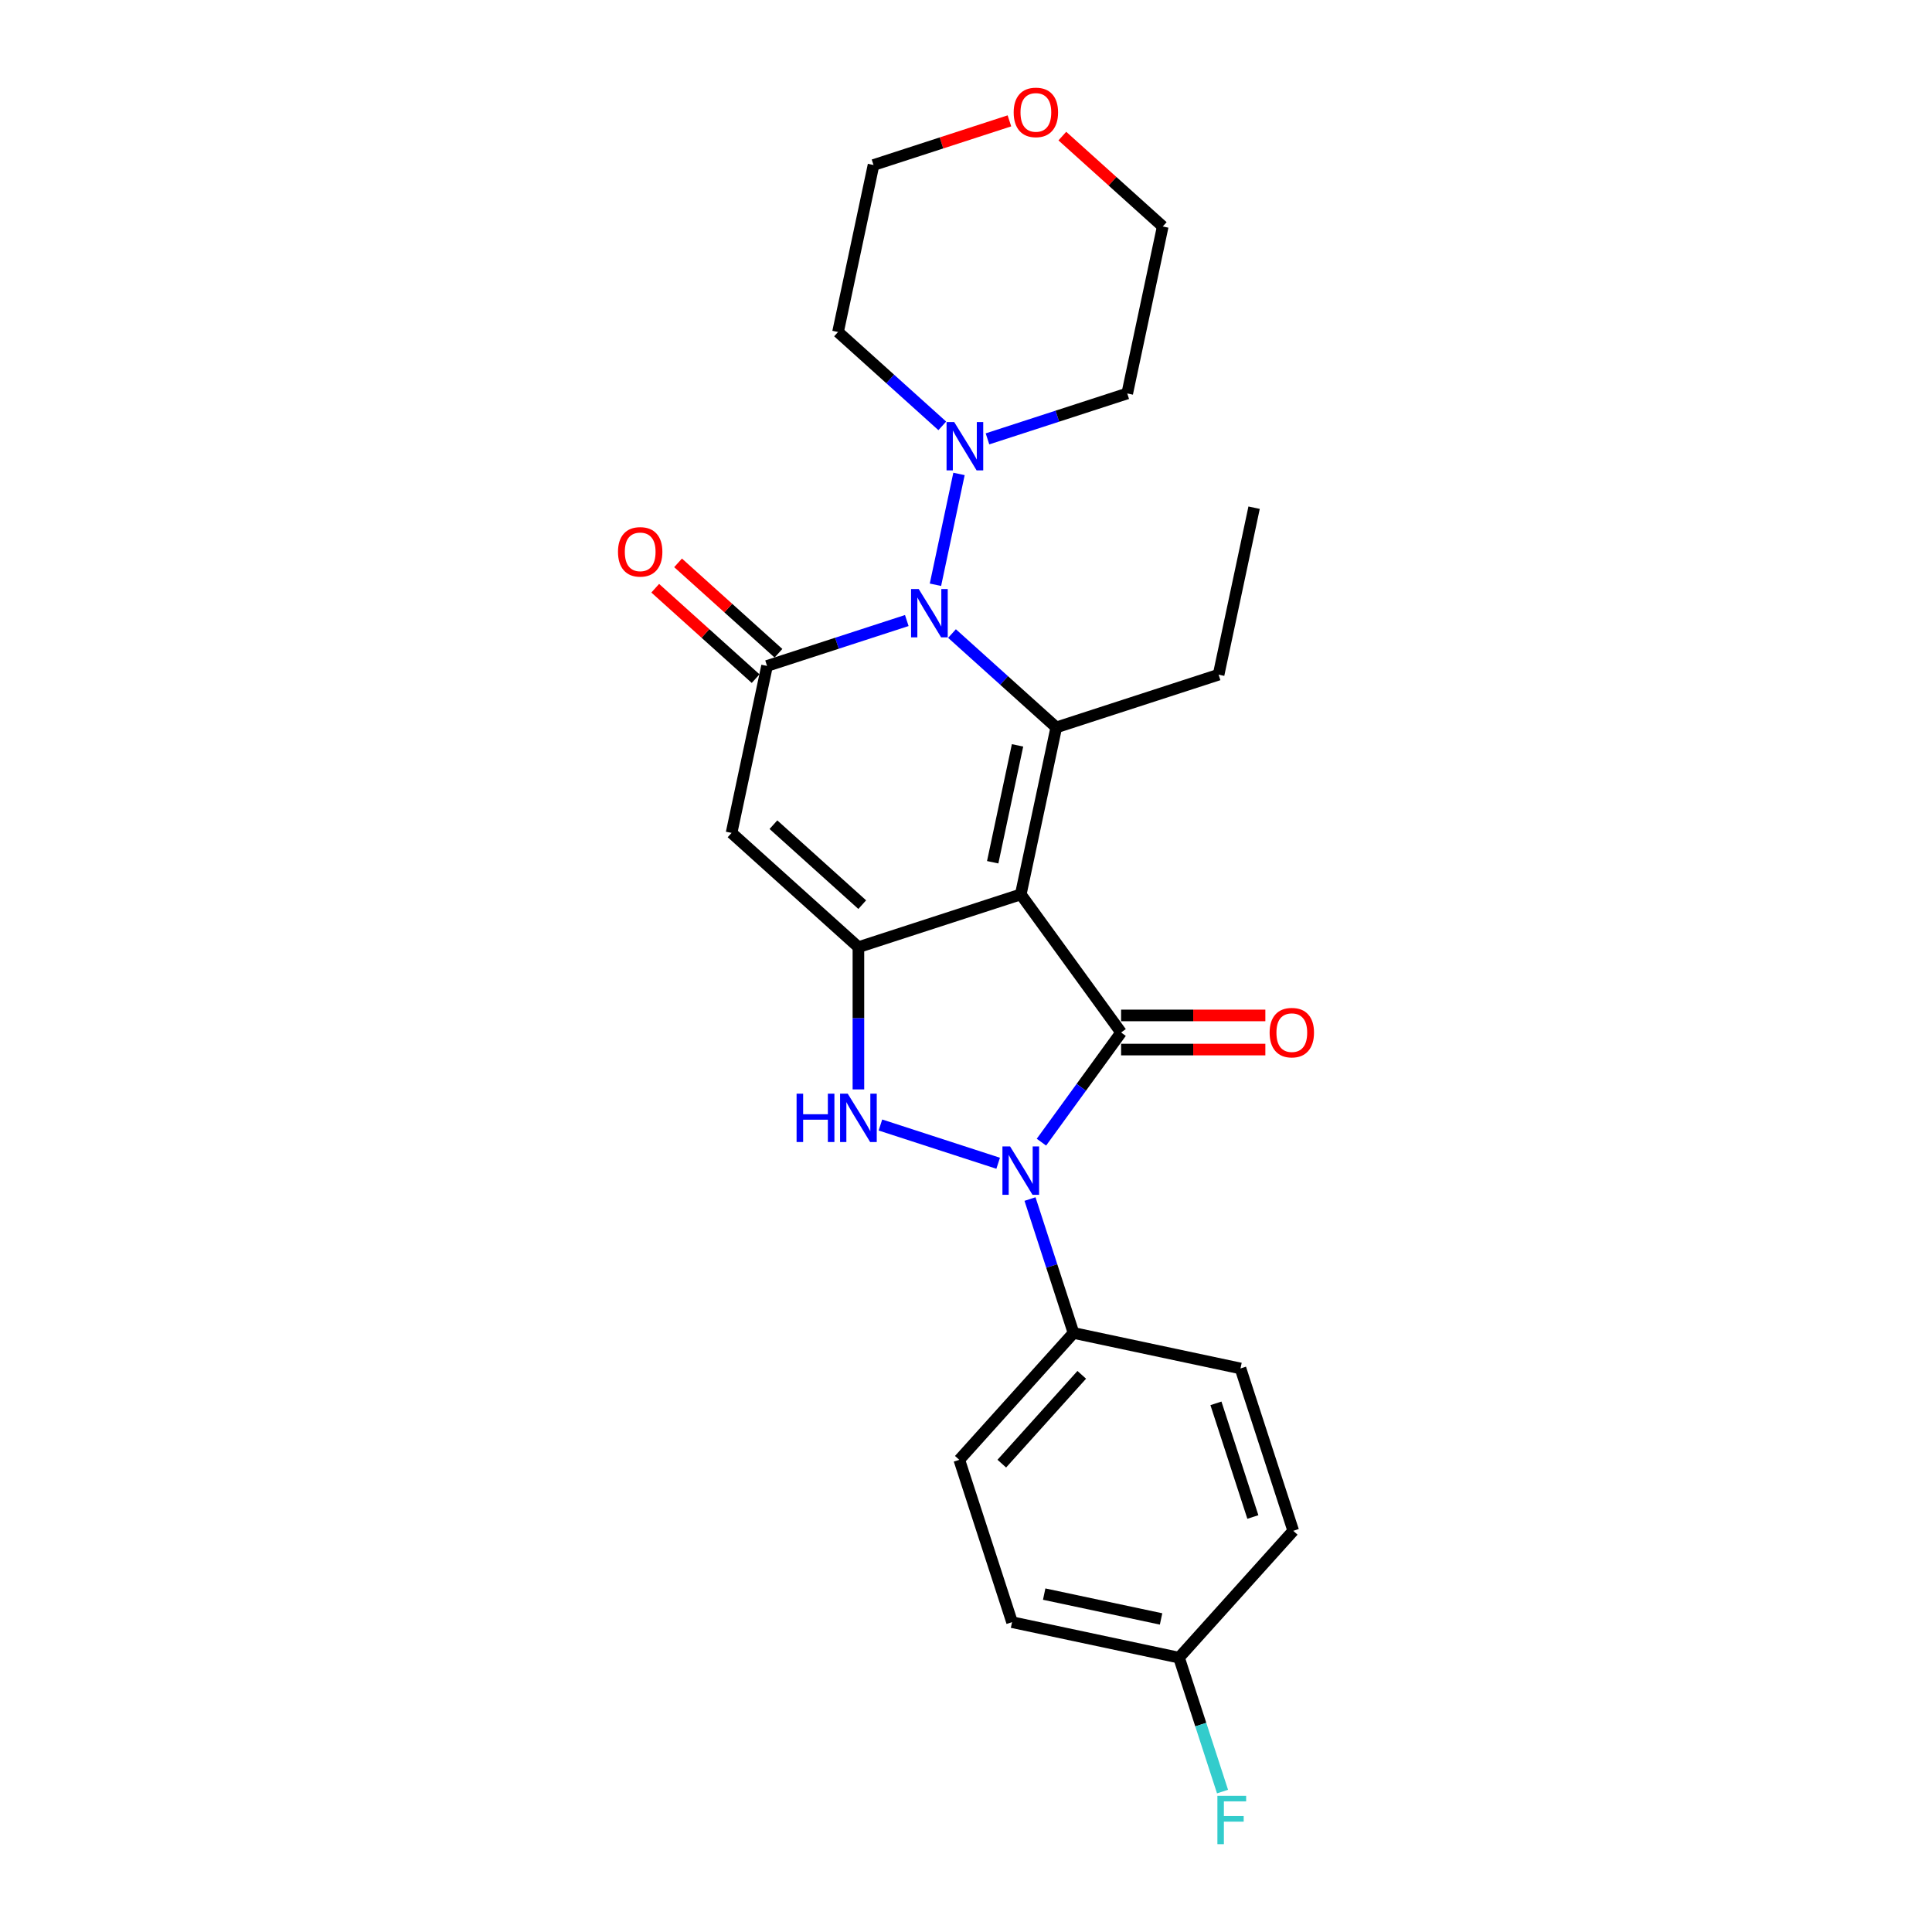 <?xml version='1.0' encoding='iso-8859-1'?>
<svg version='1.1' baseProfile='full'
              xmlns='http://www.w3.org/2000/svg'
                      xmlns:rdkit='http://www.rdkit.org/xml'
                      xmlns:xlink='http://www.w3.org/1999/xlink'
                  xml:space='preserve'
width='1000px' height='1000px' viewBox='0 0 1000 1000'>
<!-- END OF HEADER -->
<rect style='opacity:1.0;fill:#FFFFFF;stroke:none' width='1000' height='1000' x='0' y='0'> </rect>
<path class='bond-0' d='M 528.347,462.937 L 580.282,534.419' style='fill:none;fill-rule:evenodd;stroke:#000000;stroke-width:6px;stroke-linecap:butt;stroke-linejoin:miter;stroke-opacity:1' />
<path class='bond-1' d='M 528.347,462.937 L 444.314,490.241' style='fill:none;fill-rule:evenodd;stroke:#000000;stroke-width:6px;stroke-linecap:butt;stroke-linejoin:miter;stroke-opacity:1' />
<path class='bond-4' d='M 528.347,462.937 L 546.718,376.51' style='fill:none;fill-rule:evenodd;stroke:#000000;stroke-width:6px;stroke-linecap:butt;stroke-linejoin:miter;stroke-opacity:1' />
<path class='bond-4' d='M 513.818,446.299 L 526.677,385.8' style='fill:none;fill-rule:evenodd;stroke:#000000;stroke-width:6px;stroke-linecap:butt;stroke-linejoin:miter;stroke-opacity:1' />
<path class='bond-2' d='M 580.282,534.419 L 559.662,562.801' style='fill:none;fill-rule:evenodd;stroke:#000000;stroke-width:6px;stroke-linecap:butt;stroke-linejoin:miter;stroke-opacity:1' />
<path class='bond-2' d='M 559.662,562.801 L 539.042,591.182' style='fill:none;fill-rule:evenodd;stroke:#0000FF;stroke-width:6px;stroke-linecap:butt;stroke-linejoin:miter;stroke-opacity:1' />
<path class='bond-10' d='M 580.282,543.255 L 617.614,543.255' style='fill:none;fill-rule:evenodd;stroke:#000000;stroke-width:6px;stroke-linecap:butt;stroke-linejoin:miter;stroke-opacity:1' />
<path class='bond-10' d='M 617.614,543.255 L 654.945,543.255' style='fill:none;fill-rule:evenodd;stroke:#FF0000;stroke-width:6px;stroke-linecap:butt;stroke-linejoin:miter;stroke-opacity:1' />
<path class='bond-10' d='M 580.282,525.584 L 617.614,525.584' style='fill:none;fill-rule:evenodd;stroke:#000000;stroke-width:6px;stroke-linecap:butt;stroke-linejoin:miter;stroke-opacity:1' />
<path class='bond-10' d='M 617.614,525.584 L 654.945,525.584' style='fill:none;fill-rule:evenodd;stroke:#FF0000;stroke-width:6px;stroke-linecap:butt;stroke-linejoin:miter;stroke-opacity:1' />
<path class='bond-5' d='M 444.314,490.241 L 444.314,527.059' style='fill:none;fill-rule:evenodd;stroke:#000000;stroke-width:6px;stroke-linecap:butt;stroke-linejoin:miter;stroke-opacity:1' />
<path class='bond-5' d='M 444.314,527.059 L 444.314,563.878' style='fill:none;fill-rule:evenodd;stroke:#0000FF;stroke-width:6px;stroke-linecap:butt;stroke-linejoin:miter;stroke-opacity:1' />
<path class='bond-7' d='M 444.314,490.241 L 378.652,431.118' style='fill:none;fill-rule:evenodd;stroke:#000000;stroke-width:6px;stroke-linecap:butt;stroke-linejoin:miter;stroke-opacity:1' />
<path class='bond-7' d='M 446.289,468.24 L 400.326,426.854' style='fill:none;fill-rule:evenodd;stroke:#000000;stroke-width:6px;stroke-linecap:butt;stroke-linejoin:miter;stroke-opacity:1' />
<path class='bond-9' d='M 533.13,620.623 L 544.391,655.279' style='fill:none;fill-rule:evenodd;stroke:#0000FF;stroke-width:6px;stroke-linecap:butt;stroke-linejoin:miter;stroke-opacity:1' />
<path class='bond-9' d='M 544.391,655.279 L 555.651,689.935' style='fill:none;fill-rule:evenodd;stroke:#000000;stroke-width:6px;stroke-linecap:butt;stroke-linejoin:miter;stroke-opacity:1' />
<path class='bond-26' d='M 516.649,602.101 L 455.705,582.299' style='fill:none;fill-rule:evenodd;stroke:#0000FF;stroke-width:6px;stroke-linecap:butt;stroke-linejoin:miter;stroke-opacity:1' />
<path class='bond-3' d='M 492.754,327.921 L 519.736,352.215' style='fill:none;fill-rule:evenodd;stroke:#0000FF;stroke-width:6px;stroke-linecap:butt;stroke-linejoin:miter;stroke-opacity:1' />
<path class='bond-3' d='M 519.736,352.215 L 546.718,376.51' style='fill:none;fill-rule:evenodd;stroke:#000000;stroke-width:6px;stroke-linecap:butt;stroke-linejoin:miter;stroke-opacity:1' />
<path class='bond-6' d='M 469.357,321.188 L 433.19,332.94' style='fill:none;fill-rule:evenodd;stroke:#0000FF;stroke-width:6px;stroke-linecap:butt;stroke-linejoin:miter;stroke-opacity:1' />
<path class='bond-6' d='M 433.19,332.94 L 397.022,344.691' style='fill:none;fill-rule:evenodd;stroke:#000000;stroke-width:6px;stroke-linecap:butt;stroke-linejoin:miter;stroke-opacity:1' />
<path class='bond-8' d='M 484.184,302.667 L 496.377,245.305' style='fill:none;fill-rule:evenodd;stroke:#0000FF;stroke-width:6px;stroke-linecap:butt;stroke-linejoin:miter;stroke-opacity:1' />
<path class='bond-17' d='M 546.718,376.51 L 630.751,349.206' style='fill:none;fill-rule:evenodd;stroke:#000000;stroke-width:6px;stroke-linecap:butt;stroke-linejoin:miter;stroke-opacity:1' />
<path class='bond-11' d='M 402.935,338.125 L 376.951,314.729' style='fill:none;fill-rule:evenodd;stroke:#000000;stroke-width:6px;stroke-linecap:butt;stroke-linejoin:miter;stroke-opacity:1' />
<path class='bond-11' d='M 376.951,314.729 L 350.968,291.334' style='fill:none;fill-rule:evenodd;stroke:#FF0000;stroke-width:6px;stroke-linecap:butt;stroke-linejoin:miter;stroke-opacity:1' />
<path class='bond-11' d='M 391.11,351.258 L 365.127,327.862' style='fill:none;fill-rule:evenodd;stroke:#000000;stroke-width:6px;stroke-linecap:butt;stroke-linejoin:miter;stroke-opacity:1' />
<path class='bond-11' d='M 365.127,327.862 L 339.143,304.466' style='fill:none;fill-rule:evenodd;stroke:#FF0000;stroke-width:6px;stroke-linecap:butt;stroke-linejoin:miter;stroke-opacity:1' />
<path class='bond-25' d='M 397.022,344.691 L 378.652,431.118' style='fill:none;fill-rule:evenodd;stroke:#000000;stroke-width:6px;stroke-linecap:butt;stroke-linejoin:miter;stroke-opacity:1' />
<path class='bond-15' d='M 487.727,220.427 L 460.745,196.133' style='fill:none;fill-rule:evenodd;stroke:#0000FF;stroke-width:6px;stroke-linecap:butt;stroke-linejoin:miter;stroke-opacity:1' />
<path class='bond-15' d='M 460.745,196.133 L 433.764,171.838' style='fill:none;fill-rule:evenodd;stroke:#000000;stroke-width:6px;stroke-linecap:butt;stroke-linejoin:miter;stroke-opacity:1' />
<path class='bond-16' d='M 511.124,227.16 L 547.292,215.408' style='fill:none;fill-rule:evenodd;stroke:#0000FF;stroke-width:6px;stroke-linecap:butt;stroke-linejoin:miter;stroke-opacity:1' />
<path class='bond-16' d='M 547.292,215.408 L 583.459,203.657' style='fill:none;fill-rule:evenodd;stroke:#000000;stroke-width:6px;stroke-linecap:butt;stroke-linejoin:miter;stroke-opacity:1' />
<path class='bond-13' d='M 555.651,689.935 L 496.529,755.598' style='fill:none;fill-rule:evenodd;stroke:#000000;stroke-width:6px;stroke-linecap:butt;stroke-linejoin:miter;stroke-opacity:1' />
<path class='bond-13' d='M 559.915,711.609 L 518.529,757.573' style='fill:none;fill-rule:evenodd;stroke:#000000;stroke-width:6px;stroke-linecap:butt;stroke-linejoin:miter;stroke-opacity:1' />
<path class='bond-14' d='M 555.651,689.935 L 642.078,708.306' style='fill:none;fill-rule:evenodd;stroke:#000000;stroke-width:6px;stroke-linecap:butt;stroke-linejoin:miter;stroke-opacity:1' />
<path class='bond-12' d='M 549.862,70.439 L 575.846,93.834' style='fill:none;fill-rule:evenodd;stroke:#FF0000;stroke-width:6px;stroke-linecap:butt;stroke-linejoin:miter;stroke-opacity:1' />
<path class='bond-12' d='M 575.846,93.834 L 601.829,117.23' style='fill:none;fill-rule:evenodd;stroke:#000000;stroke-width:6px;stroke-linecap:butt;stroke-linejoin:miter;stroke-opacity:1' />
<path class='bond-27' d='M 522.472,62.557 L 487.303,73.984' style='fill:none;fill-rule:evenodd;stroke:#FF0000;stroke-width:6px;stroke-linecap:butt;stroke-linejoin:miter;stroke-opacity:1' />
<path class='bond-27' d='M 487.303,73.984 L 452.134,85.411' style='fill:none;fill-rule:evenodd;stroke:#000000;stroke-width:6px;stroke-linecap:butt;stroke-linejoin:miter;stroke-opacity:1' />
<path class='bond-20' d='M 496.529,755.598 L 523.832,839.631' style='fill:none;fill-rule:evenodd;stroke:#000000;stroke-width:6px;stroke-linecap:butt;stroke-linejoin:miter;stroke-opacity:1' />
<path class='bond-19' d='M 642.078,708.306 L 669.382,792.339' style='fill:none;fill-rule:evenodd;stroke:#000000;stroke-width:6px;stroke-linecap:butt;stroke-linejoin:miter;stroke-opacity:1' />
<path class='bond-19' d='M 629.367,726.371 L 648.48,785.194' style='fill:none;fill-rule:evenodd;stroke:#000000;stroke-width:6px;stroke-linecap:butt;stroke-linejoin:miter;stroke-opacity:1' />
<path class='bond-23' d='M 433.764,171.838 L 452.134,85.411' style='fill:none;fill-rule:evenodd;stroke:#000000;stroke-width:6px;stroke-linecap:butt;stroke-linejoin:miter;stroke-opacity:1' />
<path class='bond-22' d='M 583.459,203.657 L 601.829,117.23' style='fill:none;fill-rule:evenodd;stroke:#000000;stroke-width:6px;stroke-linecap:butt;stroke-linejoin:miter;stroke-opacity:1' />
<path class='bond-24' d='M 630.751,349.206 L 649.121,262.779' style='fill:none;fill-rule:evenodd;stroke:#000000;stroke-width:6px;stroke-linecap:butt;stroke-linejoin:miter;stroke-opacity:1' />
<path class='bond-18' d='M 610.259,858.001 L 669.382,792.339' style='fill:none;fill-rule:evenodd;stroke:#000000;stroke-width:6px;stroke-linecap:butt;stroke-linejoin:miter;stroke-opacity:1' />
<path class='bond-21' d='M 610.259,858.001 L 621.52,892.657' style='fill:none;fill-rule:evenodd;stroke:#000000;stroke-width:6px;stroke-linecap:butt;stroke-linejoin:miter;stroke-opacity:1' />
<path class='bond-21' d='M 621.52,892.657 L 632.78,927.314' style='fill:none;fill-rule:evenodd;stroke:#33CCCC;stroke-width:6px;stroke-linecap:butt;stroke-linejoin:miter;stroke-opacity:1' />
<path class='bond-28' d='M 610.259,858.001 L 523.832,839.631' style='fill:none;fill-rule:evenodd;stroke:#000000;stroke-width:6px;stroke-linecap:butt;stroke-linejoin:miter;stroke-opacity:1' />
<path class='bond-28' d='M 600.969,837.96 L 540.471,825.101' style='fill:none;fill-rule:evenodd;stroke:#000000;stroke-width:6px;stroke-linecap:butt;stroke-linejoin:miter;stroke-opacity:1' />
<path  class='atom-3' d='M 522.816 593.391
L 531.016 606.644
Q 531.829 607.952, 533.136 610.32
Q 534.444 612.688, 534.515 612.829
L 534.515 593.391
L 537.837 593.391
L 537.837 618.414
L 534.409 618.414
L 525.608 603.923
Q 524.583 602.226, 523.488 600.283
Q 522.427 598.339, 522.109 597.738
L 522.109 618.414
L 518.858 618.414
L 518.858 593.391
L 522.816 593.391
' fill='#0000FF'/>
<path  class='atom-4' d='M 475.524 304.876
L 483.724 318.13
Q 484.537 319.437, 485.844 321.805
Q 487.152 324.173, 487.223 324.315
L 487.223 304.876
L 490.545 304.876
L 490.545 329.899
L 487.117 329.899
L 478.316 315.408
Q 477.291 313.712, 476.196 311.768
Q 475.135 309.824, 474.817 309.223
L 474.817 329.899
L 471.566 329.899
L 471.566 304.876
L 475.524 304.876
' fill='#0000FF'/>
<path  class='atom-6' d='M 412.311 566.087
L 415.704 566.087
L 415.704 576.725
L 428.498 576.725
L 428.498 566.087
L 431.891 566.087
L 431.891 591.11
L 428.498 591.11
L 428.498 579.552
L 415.704 579.552
L 415.704 591.11
L 412.311 591.11
L 412.311 566.087
' fill='#0000FF'/>
<path  class='atom-6' d='M 438.783 566.087
L 446.983 579.34
Q 447.796 580.648, 449.103 583.016
Q 450.411 585.384, 450.482 585.525
L 450.482 566.087
L 453.804 566.087
L 453.804 591.11
L 450.376 591.11
L 441.575 576.619
Q 440.55 574.923, 439.455 572.979
Q 438.394 571.035, 438.076 570.434
L 438.076 591.11
L 434.825 591.11
L 434.825 566.087
L 438.783 566.087
' fill='#0000FF'/>
<path  class='atom-9' d='M 493.895 218.449
L 502.094 231.703
Q 502.907 233.011, 504.215 235.379
Q 505.523 237.747, 505.593 237.888
L 505.593 218.449
L 508.916 218.449
L 508.916 243.472
L 505.487 243.472
L 496.687 228.981
Q 495.662 227.285, 494.566 225.341
Q 493.506 223.397, 493.188 222.796
L 493.188 243.472
L 489.936 243.472
L 489.936 218.449
L 493.895 218.449
' fill='#0000FF'/>
<path  class='atom-11' d='M 657.154 534.49
Q 657.154 528.482, 660.122 525.124
Q 663.091 521.767, 668.64 521.767
Q 674.189 521.767, 677.158 525.124
Q 680.126 528.482, 680.126 534.49
Q 680.126 540.569, 677.122 544.033
Q 674.118 547.461, 668.64 547.461
Q 663.126 547.461, 660.122 544.033
Q 657.154 540.604, 657.154 534.49
M 668.64 544.634
Q 672.457 544.634, 674.507 542.089
Q 676.592 539.509, 676.592 534.49
Q 676.592 529.577, 674.507 527.103
Q 672.457 524.594, 668.64 524.594
Q 664.823 524.594, 662.738 527.068
Q 660.688 529.542, 660.688 534.49
Q 660.688 539.544, 662.738 542.089
Q 664.823 544.634, 668.64 544.634
' fill='#FF0000'/>
<path  class='atom-12' d='M 319.874 285.639
Q 319.874 279.631, 322.842 276.273
Q 325.811 272.916, 331.36 272.916
Q 336.909 272.916, 339.878 276.273
Q 342.846 279.631, 342.846 285.639
Q 342.846 291.718, 339.842 295.182
Q 336.838 298.61, 331.36 298.61
Q 325.847 298.61, 322.842 295.182
Q 319.874 291.754, 319.874 285.639
M 331.36 295.783
Q 335.177 295.783, 337.227 293.238
Q 339.312 290.658, 339.312 285.639
Q 339.312 280.727, 337.227 278.253
Q 335.177 275.743, 331.36 275.743
Q 327.543 275.743, 325.458 278.217
Q 323.408 280.691, 323.408 285.639
Q 323.408 290.693, 325.458 293.238
Q 327.543 295.783, 331.36 295.783
' fill='#FF0000'/>
<path  class='atom-13' d='M 524.681 58.178
Q 524.681 52.17, 527.649 48.812
Q 530.618 45.455, 536.167 45.455
Q 541.716 45.455, 544.685 48.812
Q 547.654 52.17, 547.654 58.178
Q 547.654 64.257, 544.649 67.721
Q 541.645 71.149, 536.167 71.149
Q 530.654 71.149, 527.649 67.721
Q 524.681 64.292, 524.681 58.178
M 536.167 68.322
Q 539.984 68.322, 542.034 65.777
Q 544.119 63.197, 544.119 58.178
Q 544.119 53.265, 542.034 50.791
Q 539.984 48.282, 536.167 48.282
Q 532.35 48.282, 530.265 50.756
Q 528.215 53.23, 528.215 58.178
Q 528.215 63.232, 530.265 65.777
Q 532.35 68.322, 536.167 68.322
' fill='#FF0000'/>
<path  class='atom-22' d='M 630.123 929.523
L 645.003 929.523
L 645.003 932.385
L 633.481 932.385
L 633.481 939.984
L 643.73 939.984
L 643.73 942.882
L 633.481 942.882
L 633.481 954.545
L 630.123 954.545
L 630.123 929.523
' fill='#33CCCC'/>
</svg>
